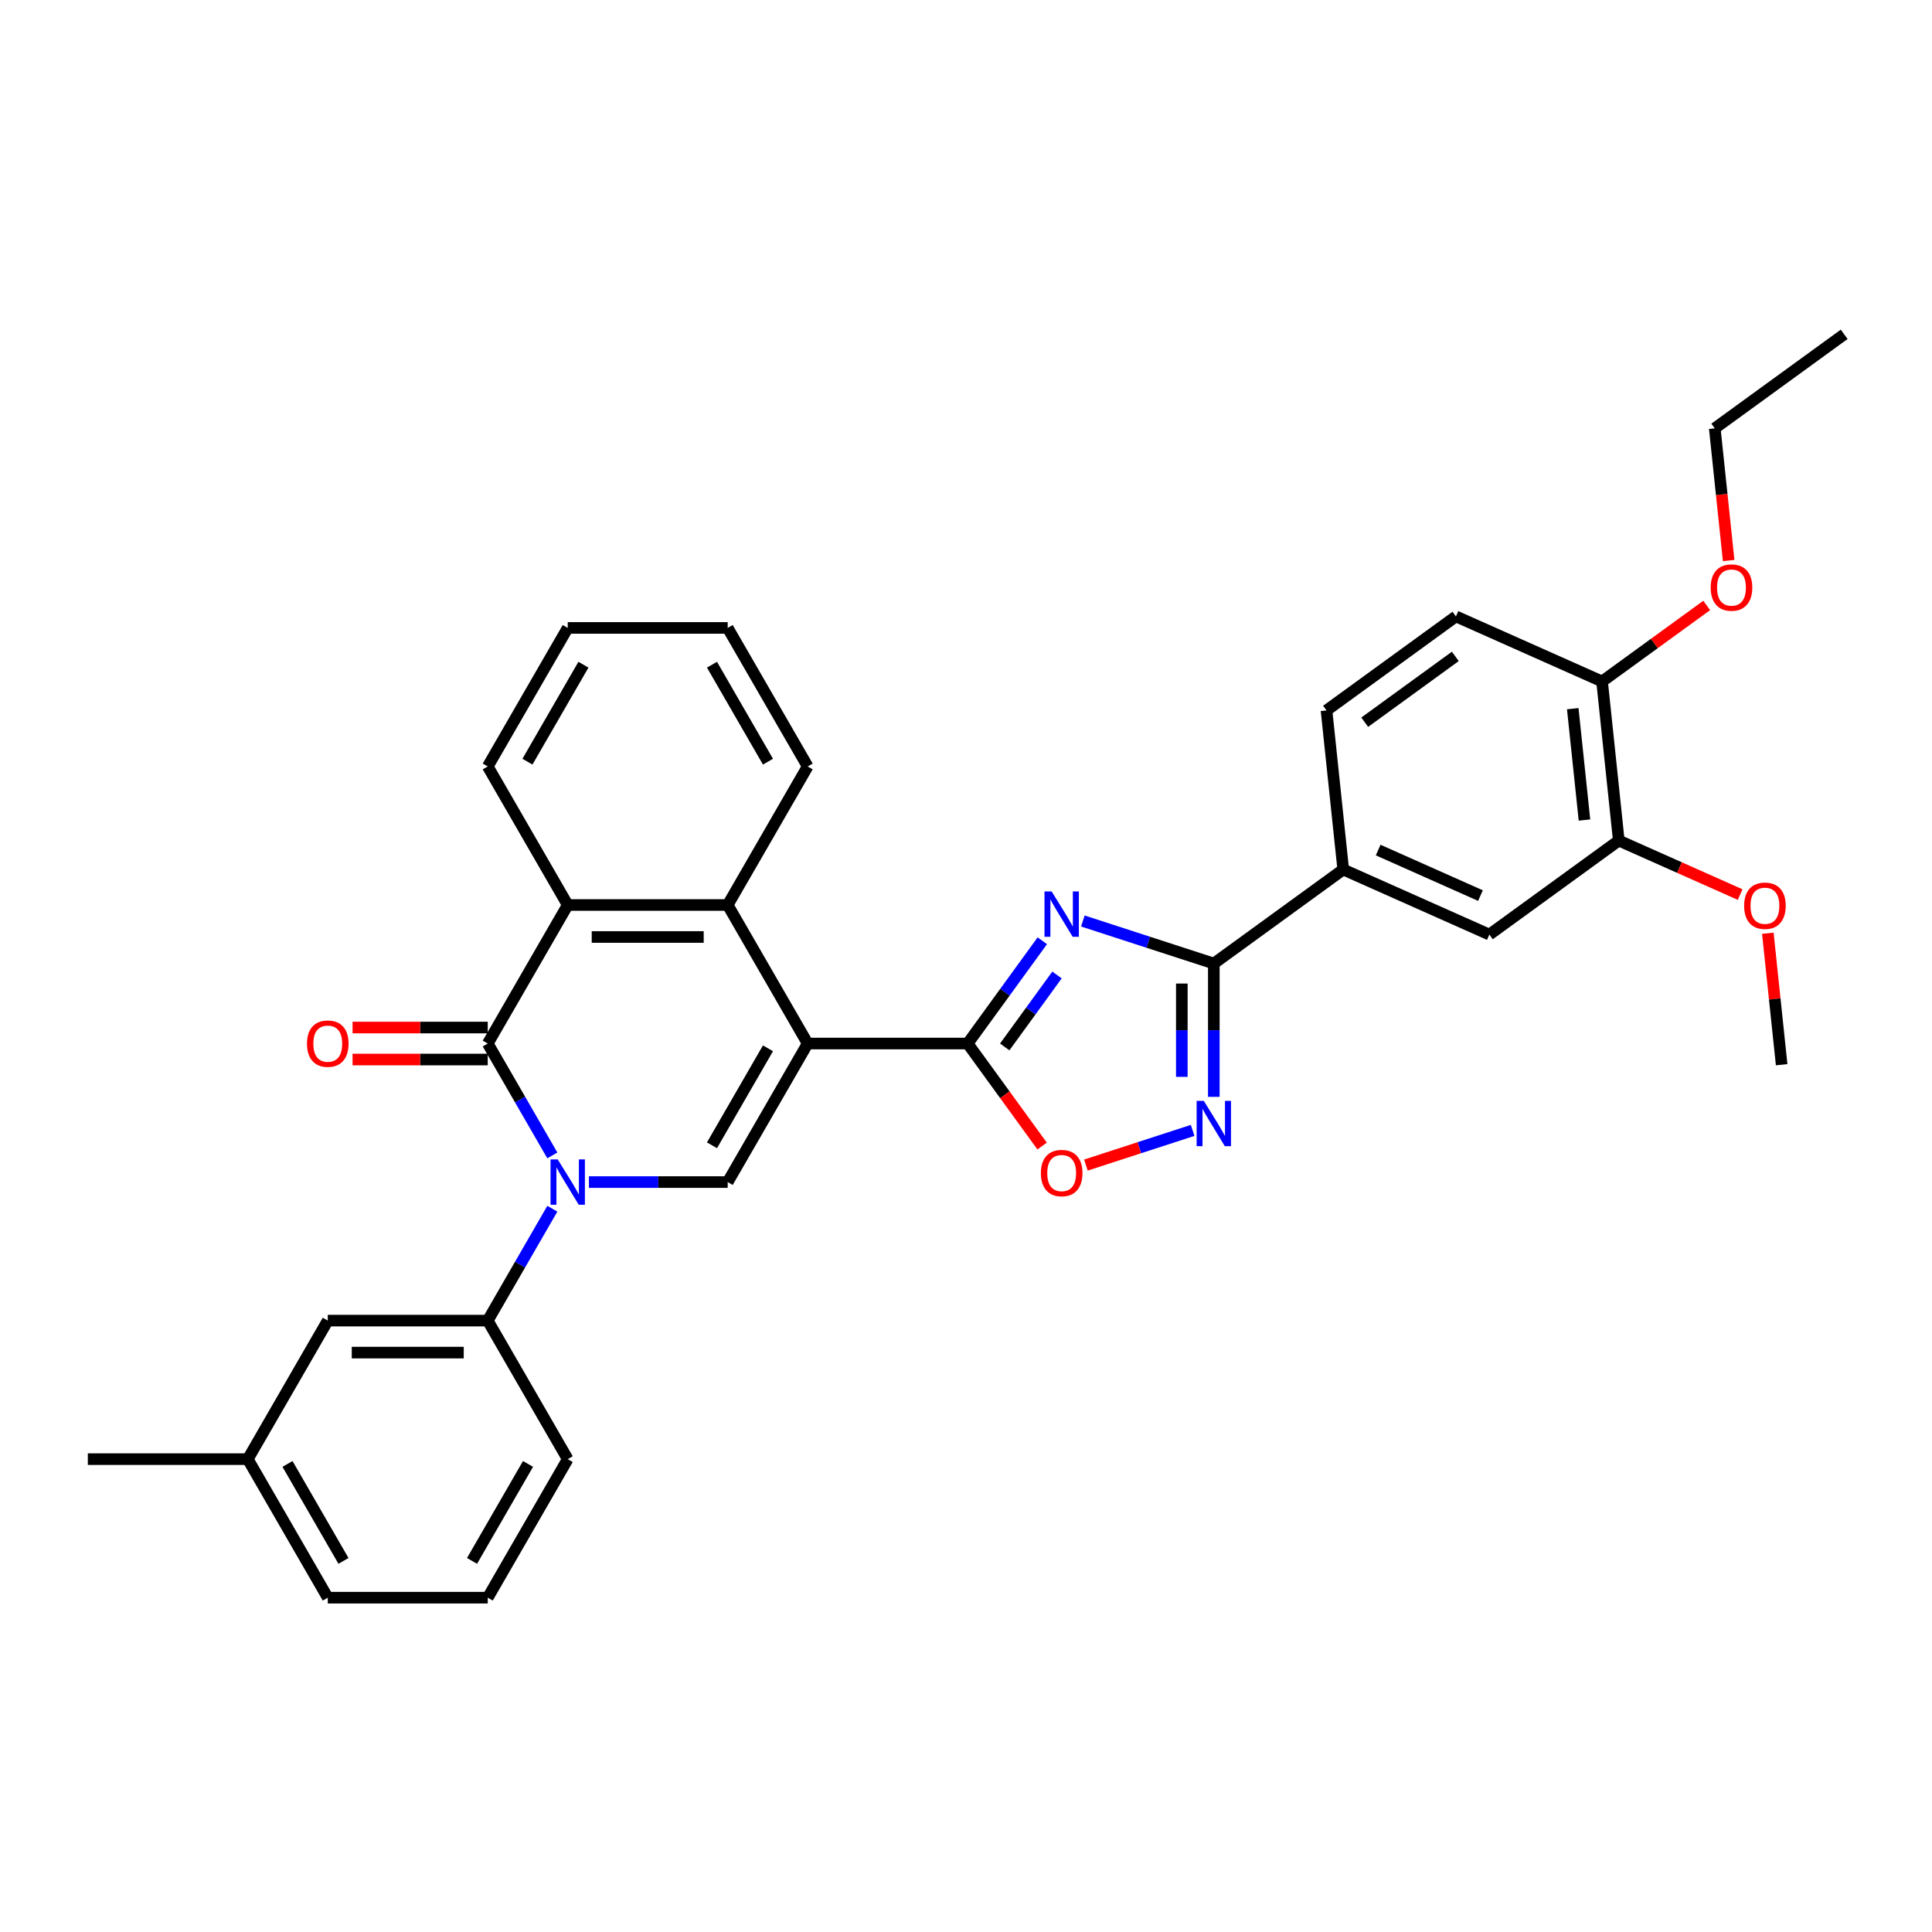 <?xml version='1.0' encoding='iso-8859-1'?>
<svg version='1.1' baseProfile='full'
              xmlns='http://www.w3.org/2000/svg'
                      xmlns:rdkit='http://www.rdkit.org/xml'
                      xmlns:xlink='http://www.w3.org/1999/xlink'
                  xml:space='preserve'
width='1000px' height='1000px' viewBox='0 0 1000 1000'>
<!-- END OF HEADER -->
<rect style='opacity:1.0;fill:#FFFFFF;stroke:none' width='1000' height='1000' x='0' y='0'> </rect>
<path class='bond-1' d='M 418.053,540.131 L 500.853,540.131' style='fill:none;fill-rule:evenodd;stroke:#000000;stroke-width:6px;stroke-linecap:butt;stroke-linejoin:miter;stroke-opacity:1' />
<path class='bond-4' d='M 418.053,540.131 L 376.653,611.837' style='fill:none;fill-rule:evenodd;stroke:#000000;stroke-width:6px;stroke-linecap:butt;stroke-linejoin:miter;stroke-opacity:1' />
<path class='bond-4' d='M 397.502,542.607 L 368.522,592.801' style='fill:none;fill-rule:evenodd;stroke:#000000;stroke-width:6px;stroke-linecap:butt;stroke-linejoin:miter;stroke-opacity:1' />
<path class='bond-7' d='M 418.053,540.131 L 376.653,468.424' style='fill:none;fill-rule:evenodd;stroke:#000000;stroke-width:6px;stroke-linecap:butt;stroke-linejoin:miter;stroke-opacity:1' />
<path class='bond-0' d='M 304.816,611.837 L 340.735,611.837' style='fill:none;fill-rule:evenodd;stroke:#0000FF;stroke-width:6px;stroke-linecap:butt;stroke-linejoin:miter;stroke-opacity:1' />
<path class='bond-0' d='M 340.735,611.837 L 376.653,611.837' style='fill:none;fill-rule:evenodd;stroke:#000000;stroke-width:6px;stroke-linecap:butt;stroke-linejoin:miter;stroke-opacity:1' />
<path class='bond-10' d='M 285.889,625.632 L 269.172,654.588' style='fill:none;fill-rule:evenodd;stroke:#0000FF;stroke-width:6px;stroke-linecap:butt;stroke-linejoin:miter;stroke-opacity:1' />
<path class='bond-10' d='M 269.172,654.588 L 252.454,683.544' style='fill:none;fill-rule:evenodd;stroke:#000000;stroke-width:6px;stroke-linecap:butt;stroke-linejoin:miter;stroke-opacity:1' />
<path class='bond-33' d='M 285.889,598.043 L 269.172,569.087' style='fill:none;fill-rule:evenodd;stroke:#0000FF;stroke-width:6px;stroke-linecap:butt;stroke-linejoin:miter;stroke-opacity:1' />
<path class='bond-33' d='M 269.172,569.087 L 252.454,540.131' style='fill:none;fill-rule:evenodd;stroke:#000000;stroke-width:6px;stroke-linecap:butt;stroke-linejoin:miter;stroke-opacity:1' />
<path class='bond-2' d='M 500.853,540.131 L 520.176,513.535' style='fill:none;fill-rule:evenodd;stroke:#000000;stroke-width:6px;stroke-linecap:butt;stroke-linejoin:miter;stroke-opacity:1' />
<path class='bond-2' d='M 520.176,513.535 L 539.499,486.939' style='fill:none;fill-rule:evenodd;stroke:#0000FF;stroke-width:6px;stroke-linecap:butt;stroke-linejoin:miter;stroke-opacity:1' />
<path class='bond-2' d='M 520.047,541.886 L 533.573,523.269' style='fill:none;fill-rule:evenodd;stroke:#000000;stroke-width:6px;stroke-linecap:butt;stroke-linejoin:miter;stroke-opacity:1' />
<path class='bond-2' d='M 533.573,523.269 L 547.099,504.651' style='fill:none;fill-rule:evenodd;stroke:#0000FF;stroke-width:6px;stroke-linecap:butt;stroke-linejoin:miter;stroke-opacity:1' />
<path class='bond-9' d='M 500.853,540.131 L 520.128,566.661' style='fill:none;fill-rule:evenodd;stroke:#000000;stroke-width:6px;stroke-linecap:butt;stroke-linejoin:miter;stroke-opacity:1' />
<path class='bond-9' d='M 520.128,566.661 L 539.403,593.19' style='fill:none;fill-rule:evenodd;stroke:#FF0000;stroke-width:6px;stroke-linecap:butt;stroke-linejoin:miter;stroke-opacity:1' />
<path class='bond-5' d='M 560.484,476.706 L 594.376,487.719' style='fill:none;fill-rule:evenodd;stroke:#0000FF;stroke-width:6px;stroke-linecap:butt;stroke-linejoin:miter;stroke-opacity:1' />
<path class='bond-5' d='M 594.376,487.719 L 628.269,498.731' style='fill:none;fill-rule:evenodd;stroke:#000000;stroke-width:6px;stroke-linecap:butt;stroke-linejoin:miter;stroke-opacity:1' />
<path class='bond-3' d='M 252.454,540.131 L 293.854,468.424' style='fill:none;fill-rule:evenodd;stroke:#000000;stroke-width:6px;stroke-linecap:butt;stroke-linejoin:miter;stroke-opacity:1' />
<path class='bond-14' d='M 252.454,531.851 L 217.471,531.851' style='fill:none;fill-rule:evenodd;stroke:#000000;stroke-width:6px;stroke-linecap:butt;stroke-linejoin:miter;stroke-opacity:1' />
<path class='bond-14' d='M 217.471,531.851 L 182.488,531.851' style='fill:none;fill-rule:evenodd;stroke:#FF0000;stroke-width:6px;stroke-linecap:butt;stroke-linejoin:miter;stroke-opacity:1' />
<path class='bond-14' d='M 252.454,548.411 L 217.471,548.411' style='fill:none;fill-rule:evenodd;stroke:#000000;stroke-width:6px;stroke-linecap:butt;stroke-linejoin:miter;stroke-opacity:1' />
<path class='bond-14' d='M 217.471,548.411 L 182.488,548.411' style='fill:none;fill-rule:evenodd;stroke:#FF0000;stroke-width:6px;stroke-linecap:butt;stroke-linejoin:miter;stroke-opacity:1' />
<path class='bond-11' d='M 628.269,498.731 L 695.255,450.063' style='fill:none;fill-rule:evenodd;stroke:#000000;stroke-width:6px;stroke-linecap:butt;stroke-linejoin:miter;stroke-opacity:1' />
<path class='bond-34' d='M 628.269,498.731 L 628.269,533.234' style='fill:none;fill-rule:evenodd;stroke:#000000;stroke-width:6px;stroke-linecap:butt;stroke-linejoin:miter;stroke-opacity:1' />
<path class='bond-34' d='M 628.269,533.234 L 628.269,567.736' style='fill:none;fill-rule:evenodd;stroke:#0000FF;stroke-width:6px;stroke-linecap:butt;stroke-linejoin:miter;stroke-opacity:1' />
<path class='bond-34' d='M 611.709,509.082 L 611.709,533.234' style='fill:none;fill-rule:evenodd;stroke:#000000;stroke-width:6px;stroke-linecap:butt;stroke-linejoin:miter;stroke-opacity:1' />
<path class='bond-34' d='M 611.709,533.234 L 611.709,557.385' style='fill:none;fill-rule:evenodd;stroke:#0000FF;stroke-width:6px;stroke-linecap:butt;stroke-linejoin:miter;stroke-opacity:1' />
<path class='bond-6' d='M 617.306,585.093 L 589.687,594.067' style='fill:none;fill-rule:evenodd;stroke:#0000FF;stroke-width:6px;stroke-linecap:butt;stroke-linejoin:miter;stroke-opacity:1' />
<path class='bond-6' d='M 589.687,594.067 L 562.067,603.041' style='fill:none;fill-rule:evenodd;stroke:#FF0000;stroke-width:6px;stroke-linecap:butt;stroke-linejoin:miter;stroke-opacity:1' />
<path class='bond-8' d='M 376.653,468.424 L 293.854,468.424' style='fill:none;fill-rule:evenodd;stroke:#000000;stroke-width:6px;stroke-linecap:butt;stroke-linejoin:miter;stroke-opacity:1' />
<path class='bond-8' d='M 364.233,484.984 L 306.274,484.984' style='fill:none;fill-rule:evenodd;stroke:#000000;stroke-width:6px;stroke-linecap:butt;stroke-linejoin:miter;stroke-opacity:1' />
<path class='bond-21' d='M 376.653,468.424 L 418.053,396.718' style='fill:none;fill-rule:evenodd;stroke:#000000;stroke-width:6px;stroke-linecap:butt;stroke-linejoin:miter;stroke-opacity:1' />
<path class='bond-22' d='M 293.854,468.424 L 252.454,396.718' style='fill:none;fill-rule:evenodd;stroke:#000000;stroke-width:6px;stroke-linecap:butt;stroke-linejoin:miter;stroke-opacity:1' />
<path class='bond-16' d='M 252.454,683.544 L 169.654,683.544' style='fill:none;fill-rule:evenodd;stroke:#000000;stroke-width:6px;stroke-linecap:butt;stroke-linejoin:miter;stroke-opacity:1' />
<path class='bond-16' d='M 240.034,700.104 L 182.074,700.104' style='fill:none;fill-rule:evenodd;stroke:#000000;stroke-width:6px;stroke-linecap:butt;stroke-linejoin:miter;stroke-opacity:1' />
<path class='bond-24' d='M 252.454,683.544 L 293.854,755.251' style='fill:none;fill-rule:evenodd;stroke:#000000;stroke-width:6px;stroke-linecap:butt;stroke-linejoin:miter;stroke-opacity:1' />
<path class='bond-12' d='M 695.255,450.063 L 770.896,483.74' style='fill:none;fill-rule:evenodd;stroke:#000000;stroke-width:6px;stroke-linecap:butt;stroke-linejoin:miter;stroke-opacity:1' />
<path class='bond-12' d='M 713.337,439.986 L 766.286,463.56' style='fill:none;fill-rule:evenodd;stroke:#000000;stroke-width:6px;stroke-linecap:butt;stroke-linejoin:miter;stroke-opacity:1' />
<path class='bond-17' d='M 695.255,450.063 L 686.6,367.716' style='fill:none;fill-rule:evenodd;stroke:#000000;stroke-width:6px;stroke-linecap:butt;stroke-linejoin:miter;stroke-opacity:1' />
<path class='bond-13' d='M 770.896,483.74 L 837.883,435.072' style='fill:none;fill-rule:evenodd;stroke:#000000;stroke-width:6px;stroke-linecap:butt;stroke-linejoin:miter;stroke-opacity:1' />
<path class='bond-20' d='M 837.883,435.072 L 869.286,449.054' style='fill:none;fill-rule:evenodd;stroke:#000000;stroke-width:6px;stroke-linecap:butt;stroke-linejoin:miter;stroke-opacity:1' />
<path class='bond-20' d='M 869.286,449.054 L 900.69,463.035' style='fill:none;fill-rule:evenodd;stroke:#FF0000;stroke-width:6px;stroke-linecap:butt;stroke-linejoin:miter;stroke-opacity:1' />
<path class='bond-37' d='M 837.883,435.072 L 829.228,352.726' style='fill:none;fill-rule:evenodd;stroke:#000000;stroke-width:6px;stroke-linecap:butt;stroke-linejoin:miter;stroke-opacity:1' />
<path class='bond-37' d='M 820.115,424.451 L 814.057,366.809' style='fill:none;fill-rule:evenodd;stroke:#000000;stroke-width:6px;stroke-linecap:butt;stroke-linejoin:miter;stroke-opacity:1' />
<path class='bond-15' d='M 829.228,352.726 L 753.586,319.048' style='fill:none;fill-rule:evenodd;stroke:#000000;stroke-width:6px;stroke-linecap:butt;stroke-linejoin:miter;stroke-opacity:1' />
<path class='bond-23' d='M 829.228,352.726 L 856.304,333.054' style='fill:none;fill-rule:evenodd;stroke:#000000;stroke-width:6px;stroke-linecap:butt;stroke-linejoin:miter;stroke-opacity:1' />
<path class='bond-23' d='M 856.304,333.054 L 883.38,313.382' style='fill:none;fill-rule:evenodd;stroke:#FF0000;stroke-width:6px;stroke-linecap:butt;stroke-linejoin:miter;stroke-opacity:1' />
<path class='bond-19' d='M 169.654,683.544 L 128.254,755.251' style='fill:none;fill-rule:evenodd;stroke:#000000;stroke-width:6px;stroke-linecap:butt;stroke-linejoin:miter;stroke-opacity:1' />
<path class='bond-18' d='M 686.6,367.716 L 753.586,319.048' style='fill:none;fill-rule:evenodd;stroke:#000000;stroke-width:6px;stroke-linecap:butt;stroke-linejoin:miter;stroke-opacity:1' />
<path class='bond-18' d='M 706.382,373.813 L 753.272,339.745' style='fill:none;fill-rule:evenodd;stroke:#000000;stroke-width:6px;stroke-linecap:butt;stroke-linejoin:miter;stroke-opacity:1' />
<path class='bond-28' d='M 128.254,755.251 L 45.455,755.251' style='fill:none;fill-rule:evenodd;stroke:#000000;stroke-width:6px;stroke-linecap:butt;stroke-linejoin:miter;stroke-opacity:1' />
<path class='bond-36' d='M 128.254,755.251 L 169.654,826.957' style='fill:none;fill-rule:evenodd;stroke:#000000;stroke-width:6px;stroke-linecap:butt;stroke-linejoin:miter;stroke-opacity:1' />
<path class='bond-36' d='M 148.806,757.727 L 177.785,807.921' style='fill:none;fill-rule:evenodd;stroke:#000000;stroke-width:6px;stroke-linecap:butt;stroke-linejoin:miter;stroke-opacity:1' />
<path class='bond-29' d='M 915.026,483.041 L 918.602,517.068' style='fill:none;fill-rule:evenodd;stroke:#FF0000;stroke-width:6px;stroke-linecap:butt;stroke-linejoin:miter;stroke-opacity:1' />
<path class='bond-29' d='M 918.602,517.068 L 922.179,551.096' style='fill:none;fill-rule:evenodd;stroke:#000000;stroke-width:6px;stroke-linecap:butt;stroke-linejoin:miter;stroke-opacity:1' />
<path class='bond-31' d='M 418.053,396.718 L 376.653,325.011' style='fill:none;fill-rule:evenodd;stroke:#000000;stroke-width:6px;stroke-linecap:butt;stroke-linejoin:miter;stroke-opacity:1' />
<path class='bond-31' d='M 397.502,394.241 L 368.522,344.047' style='fill:none;fill-rule:evenodd;stroke:#000000;stroke-width:6px;stroke-linecap:butt;stroke-linejoin:miter;stroke-opacity:1' />
<path class='bond-35' d='M 252.454,396.718 L 293.854,325.011' style='fill:none;fill-rule:evenodd;stroke:#000000;stroke-width:6px;stroke-linecap:butt;stroke-linejoin:miter;stroke-opacity:1' />
<path class='bond-35' d='M 273.005,394.241 L 301.985,344.047' style='fill:none;fill-rule:evenodd;stroke:#000000;stroke-width:6px;stroke-linecap:butt;stroke-linejoin:miter;stroke-opacity:1' />
<path class='bond-27' d='M 894.75,290.13 L 891.155,255.921' style='fill:none;fill-rule:evenodd;stroke:#FF0000;stroke-width:6px;stroke-linecap:butt;stroke-linejoin:miter;stroke-opacity:1' />
<path class='bond-27' d='M 891.155,255.921 L 887.559,221.711' style='fill:none;fill-rule:evenodd;stroke:#000000;stroke-width:6px;stroke-linecap:butt;stroke-linejoin:miter;stroke-opacity:1' />
<path class='bond-25' d='M 293.854,755.251 L 252.454,826.957' style='fill:none;fill-rule:evenodd;stroke:#000000;stroke-width:6px;stroke-linecap:butt;stroke-linejoin:miter;stroke-opacity:1' />
<path class='bond-25' d='M 273.302,757.727 L 244.322,807.921' style='fill:none;fill-rule:evenodd;stroke:#000000;stroke-width:6px;stroke-linecap:butt;stroke-linejoin:miter;stroke-opacity:1' />
<path class='bond-26' d='M 252.454,826.957 L 169.654,826.957' style='fill:none;fill-rule:evenodd;stroke:#000000;stroke-width:6px;stroke-linecap:butt;stroke-linejoin:miter;stroke-opacity:1' />
<path class='bond-32' d='M 887.559,221.711 L 954.545,173.043' style='fill:none;fill-rule:evenodd;stroke:#000000;stroke-width:6px;stroke-linecap:butt;stroke-linejoin:miter;stroke-opacity:1' />
<path class='bond-30' d='M 293.854,325.011 L 376.653,325.011' style='fill:none;fill-rule:evenodd;stroke:#000000;stroke-width:6px;stroke-linecap:butt;stroke-linejoin:miter;stroke-opacity:1' />
<path  class='atom-1' d='M 288.67 600.113
L 296.354 612.533
Q 297.116 613.758, 298.341 615.977
Q 299.567 618.196, 299.633 618.329
L 299.633 600.113
L 302.746 600.113
L 302.746 623.562
L 299.534 623.562
L 291.287 609.983
Q 290.326 608.393, 289.3 606.571
Q 288.306 604.75, 288.008 604.187
L 288.008 623.562
L 284.961 623.562
L 284.961 600.113
L 288.67 600.113
' fill='#0000FF'/>
<path  class='atom-3' d='M 544.338 461.42
L 552.022 473.84
Q 552.784 475.065, 554.009 477.284
Q 555.235 479.503, 555.301 479.636
L 555.301 461.42
L 558.414 461.42
L 558.414 484.869
L 555.201 484.869
L 546.955 471.29
Q 545.994 469.7, 544.967 467.878
Q 543.974 466.057, 543.676 465.494
L 543.676 484.869
L 540.629 484.869
L 540.629 461.42
L 544.338 461.42
' fill='#0000FF'/>
<path  class='atom-7' d='M 623.085 569.806
L 630.769 582.226
Q 631.531 583.452, 632.756 585.671
Q 633.982 587.89, 634.048 588.022
L 634.048 569.806
L 637.161 569.806
L 637.161 593.255
L 633.949 593.255
L 625.702 579.676
Q 624.741 578.086, 623.715 576.265
Q 622.721 574.443, 622.423 573.88
L 622.423 593.255
L 619.376 593.255
L 619.376 569.806
L 623.085 569.806
' fill='#0000FF'/>
<path  class='atom-10' d='M 538.757 607.183
Q 538.757 601.553, 541.539 598.407
Q 544.322 595.26, 549.521 595.26
Q 554.721 595.26, 557.503 598.407
Q 560.285 601.553, 560.285 607.183
Q 560.285 612.88, 557.47 616.126
Q 554.655 619.338, 549.521 619.338
Q 544.355 619.338, 541.539 616.126
Q 538.757 612.913, 538.757 607.183
M 549.521 616.689
Q 553.098 616.689, 555.019 614.304
Q 556.973 611.886, 556.973 607.183
Q 556.973 602.58, 555.019 600.261
Q 553.098 597.91, 549.521 597.91
Q 545.944 597.91, 543.99 600.228
Q 542.069 602.547, 542.069 607.183
Q 542.069 611.92, 543.99 614.304
Q 545.944 616.689, 549.521 616.689
' fill='#FF0000'/>
<path  class='atom-15' d='M 158.89 540.197
Q 158.89 534.567, 161.672 531.42
Q 164.454 528.274, 169.654 528.274
Q 174.854 528.274, 177.636 531.42
Q 180.418 534.567, 180.418 540.197
Q 180.418 545.894, 177.603 549.139
Q 174.788 552.352, 169.654 552.352
Q 164.487 552.352, 161.672 549.139
Q 158.89 545.927, 158.89 540.197
M 169.654 549.702
Q 173.231 549.702, 175.152 547.318
Q 177.106 544.9, 177.106 540.197
Q 177.106 535.593, 175.152 533.275
Q 173.231 530.923, 169.654 530.923
Q 166.077 530.923, 164.123 533.242
Q 162.202 535.56, 162.202 540.197
Q 162.202 544.933, 164.123 547.318
Q 166.077 549.702, 169.654 549.702
' fill='#FF0000'/>
<path  class='atom-21' d='M 902.76 468.816
Q 902.76 463.185, 905.542 460.039
Q 908.324 456.892, 913.524 456.892
Q 918.724 456.892, 921.506 460.039
Q 924.288 463.185, 924.288 468.816
Q 924.288 474.512, 921.473 477.758
Q 918.657 480.971, 913.524 480.971
Q 908.357 480.971, 905.542 477.758
Q 902.76 474.545, 902.76 468.816
M 913.524 478.321
Q 917.101 478.321, 919.022 475.936
Q 920.976 473.519, 920.976 468.816
Q 920.976 464.212, 919.022 461.894
Q 917.101 459.542, 913.524 459.542
Q 909.947 459.542, 907.993 461.86
Q 906.072 464.179, 906.072 468.816
Q 906.072 473.552, 907.993 475.936
Q 909.947 478.321, 913.524 478.321
' fill='#FF0000'/>
<path  class='atom-24' d='M 885.45 304.123
Q 885.45 298.493, 888.232 295.347
Q 891.014 292.2, 896.214 292.2
Q 901.414 292.2, 904.196 295.347
Q 906.978 298.493, 906.978 304.123
Q 906.978 309.82, 904.163 313.066
Q 901.348 316.278, 896.214 316.278
Q 891.047 316.278, 888.232 313.066
Q 885.45 309.853, 885.45 304.123
M 896.214 313.629
Q 899.791 313.629, 901.712 311.244
Q 903.666 308.826, 903.666 304.123
Q 903.666 299.52, 901.712 297.201
Q 899.791 294.85, 896.214 294.85
Q 892.637 294.85, 890.683 297.168
Q 888.762 299.487, 888.762 304.123
Q 888.762 308.86, 890.683 311.244
Q 892.637 313.629, 896.214 313.629
' fill='#FF0000'/>
</svg>

